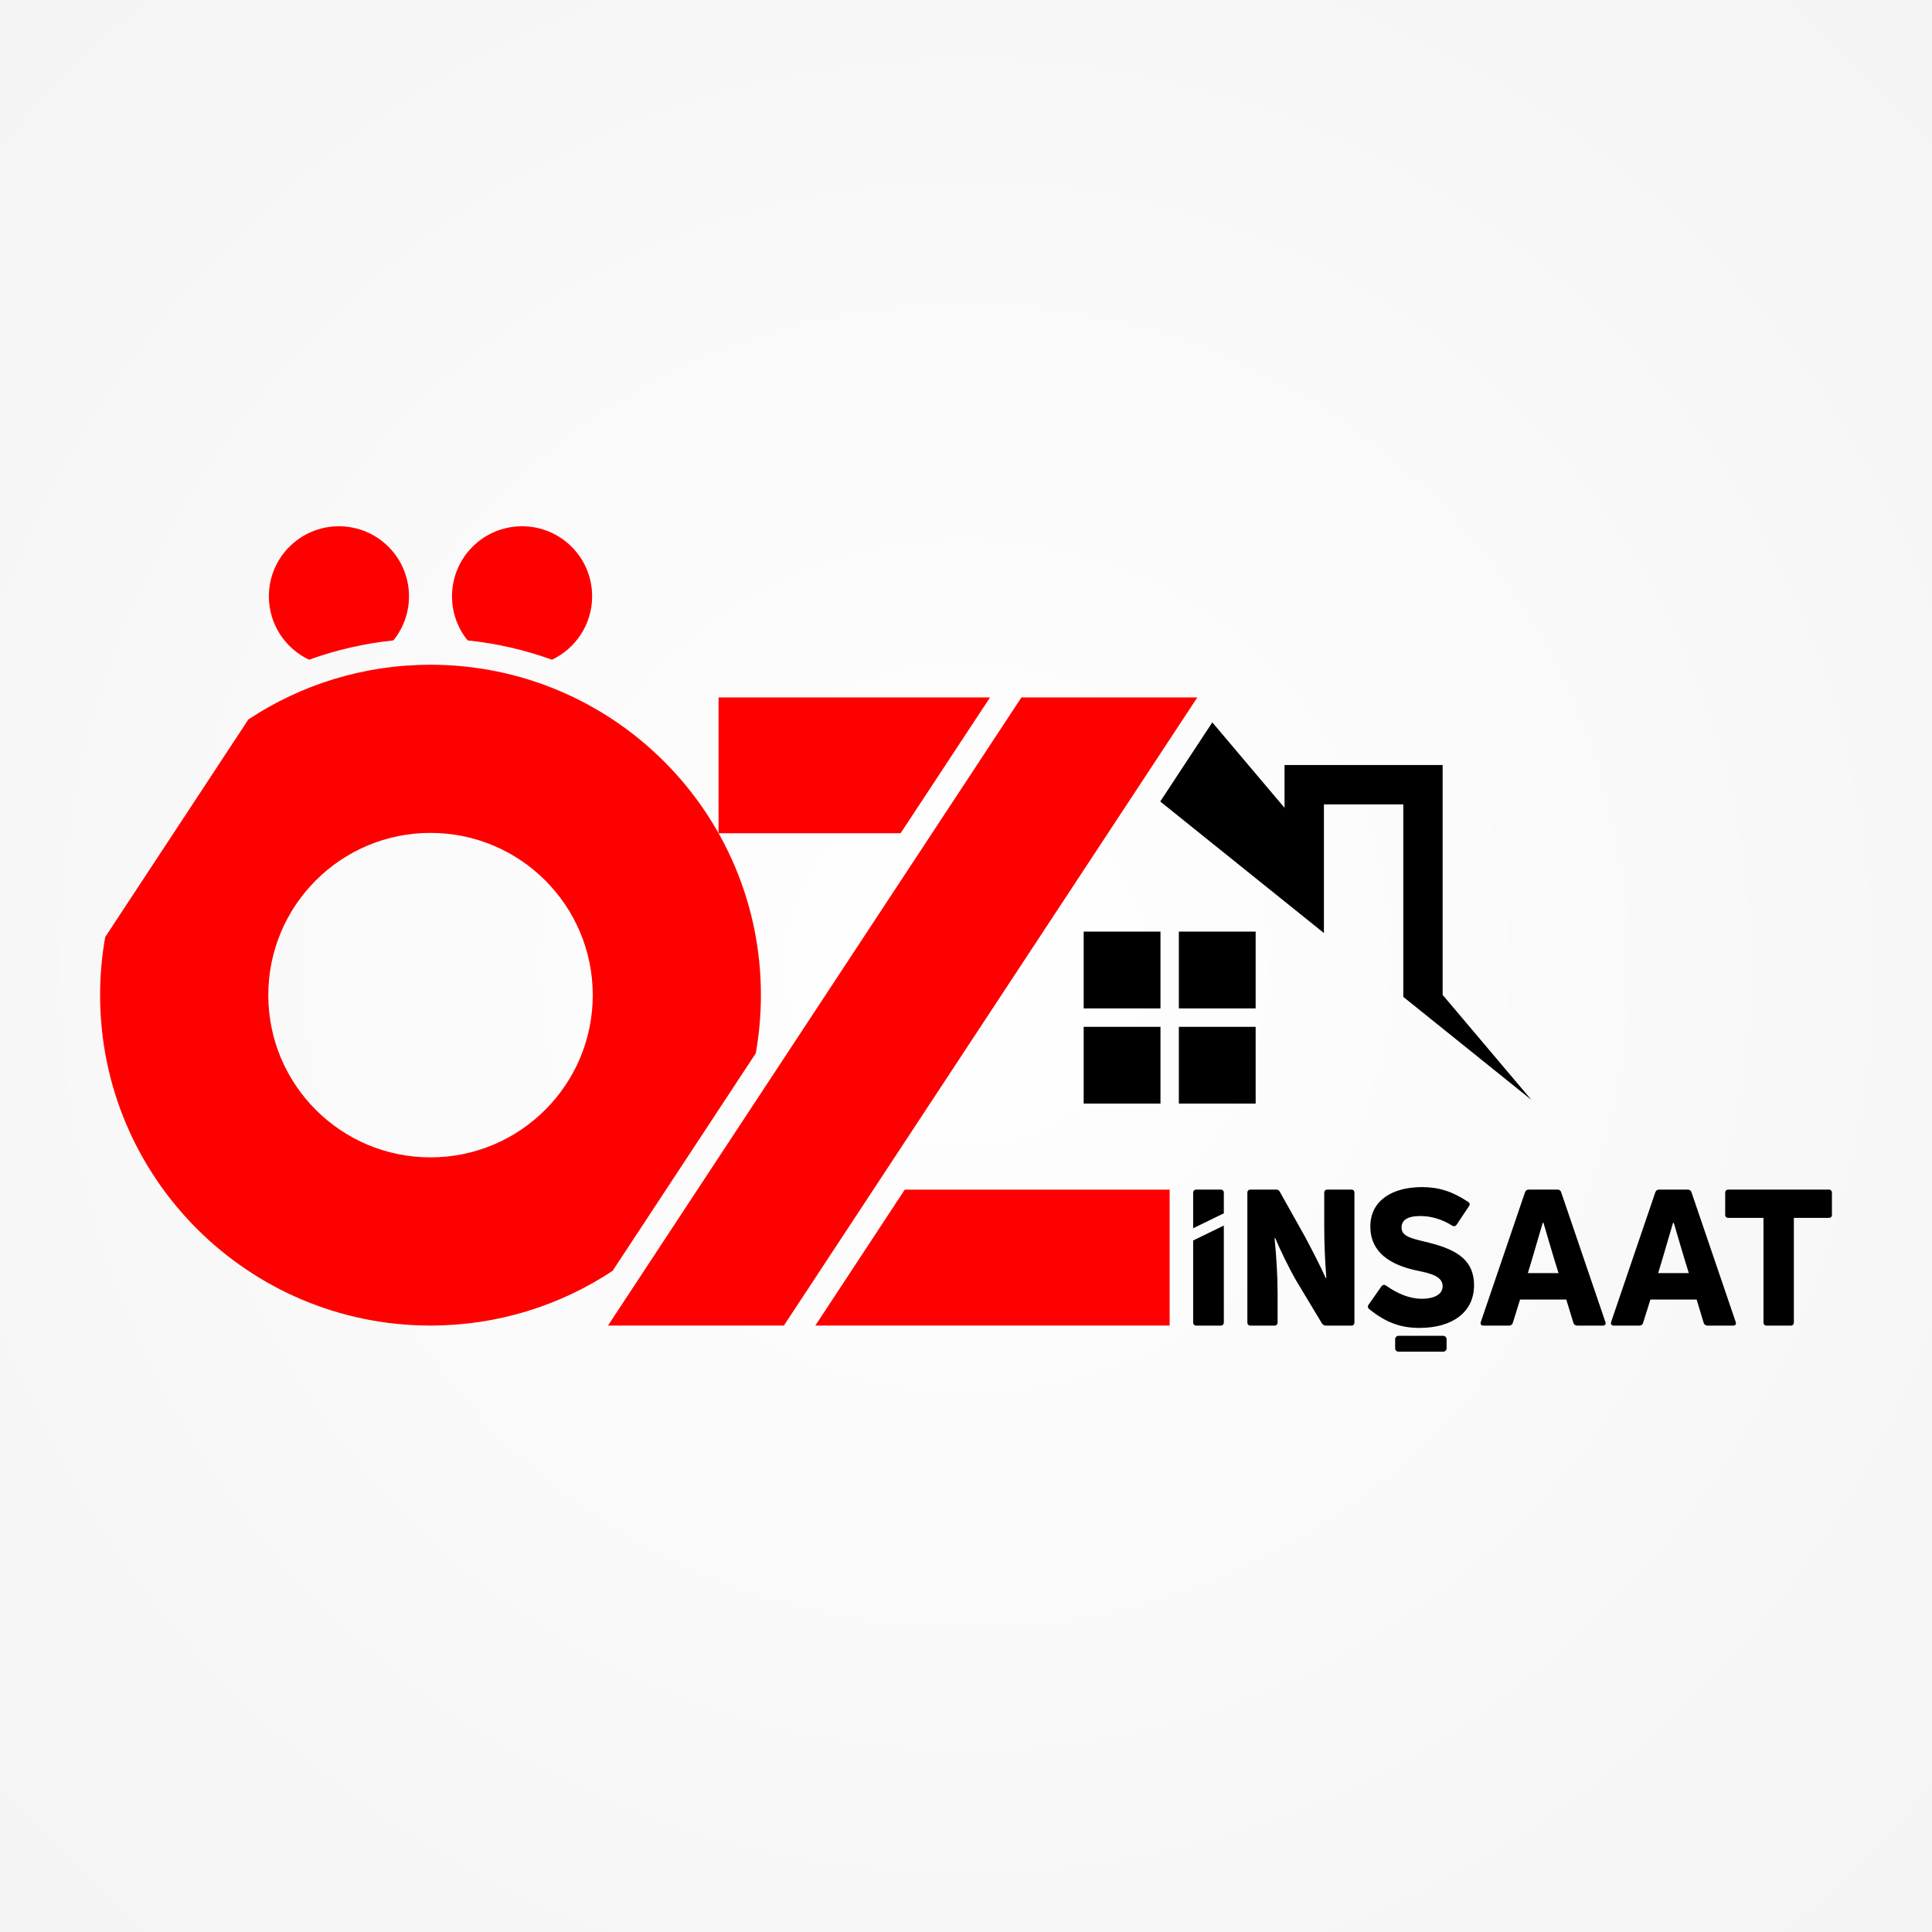 <?xml version="1.0" encoding="UTF-8"?>
<!DOCTYPE svg PUBLIC "-//W3C//DTD SVG 1.1//EN" "http://www.w3.org/Graphics/SVG/1.1/DTD/svg11.dtd">
<!-- Creator: CorelDRAW -->
<svg xmlns="http://www.w3.org/2000/svg" xml:space="preserve" width="500px" height="500px" version="1.1" style="shape-rendering:geometricPrecision; text-rendering:geometricPrecision; image-rendering:optimizeQuality; fill-rule:evenodd; clip-rule:evenodd"
viewBox="0 0 498.32 498.32"
 xmlns:xlink="http://www.w3.org/1999/xlink"
 xmlns:xodm="http://www.corel.com/coreldraw/odm/2003">
 <rect x="0" y="0" width="498.32" height="498.32" fill="#333333" stroke="none"/>
 <defs>
  <style type="text/css">
   <![CDATA[
    .fil2 {fill:black}
    .fil1 {fill:red}
    .fil0 {fill:url(#id0)}
   ]]>
  </style>
  <radialGradient id="id0" gradientUnits="userSpaceOnUse" gradientTransform="matrix(1 -0 -0 1 0 0)" cx="249.16" cy="249.16" r="778.63" fx="249.16" fy="249.16">
   <stop offset="0" style="stop-opacity:1; stop-color:white"/>
   <stop offset="1" style="stop-opacity:1; stop-color:#E6E6E6"/>
  </radialGradient>
 </defs>
 <g id="Katman_x0020_1">
  <g id="_1608155115968">
   <rect class="fil0" width="498.32" height="498.32"/>
   <g id="_2342139107920">
    <path class="fil1" d="M111.03 214.83c23.11,0 41.86,18.73 41.86,41.84 0,23.11 -18.75,41.85 -41.86,41.85 -23.1,0 -41.83,-18.74 -41.83,-41.85 0,-23.11 18.73,-41.84 41.83,-41.84zm0 -43.37c47.07,0 85.23,38.15 85.23,85.21 0,5.13 -0.46,10.13 -1.32,15l-36.93 56.12c-13.47,8.91 -29.62,14.11 -46.98,14.11 -47.06,0 -85.21,-38.16 -85.21,-85.23 0,-5.11 0.45,-10.13 1.32,-14.99l36.93 -56.12c13.47,-8.91 29.61,-14.1 46.96,-14.1z"/>
    <polygon class="fil1" points="185.34,179.88 255.36,179.88 232.29,214.92 185.34,214.92 "/>
    <path class="fil2" d="M299.26 206.73l42.22 33.93c0,-11.06 0,-22.13 0,-33.18l20.47 0 0 37.12 0 12.52 33.04 26.57 -22.89 -27.08 0 -59.29 -40.78 0 0 11.04 -18.63 -22.04 -13.43 20.41 0 0z"/>
    <polygon class="fil1" points="156.82,341.9 202.19,341.9 308.83,179.88 263.46,179.88 "/>
    <polygon class="fil1" points="233.36,306.85 301.69,306.85 301.69,341.9 210.3,341.9 "/>
    <path class="fil2" d="M279.51 240.29l19.81 0 0 19.81 -19.81 0 0 -19.81zm24.55 0l19.81 0 0 19.81 -19.81 0 0 -19.81zm-24.55 24.56l19.81 0 0 19.8 -19.81 0 0 -19.8zm24.55 0l19.81 0 0 19.8 -19.81 0 0 -19.8z"/>
    <path class="fil1" d="M87.42 135.74c9.98,0 18.07,8.08 18.07,18.06 0,4.32 -1.51,8.28 -4.03,11.38 -7.44,0.77 -14.74,2.45 -21.74,4.98 -6.13,-2.89 -10.37,-9.13 -10.37,-16.36 0,-9.98 8.09,-18.06 18.07,-18.06l0 0zm47.23 0c9.99,0 18.08,8.08 18.08,18.06 0,7.23 -4.24,13.47 -10.37,16.36 -6.9,-2.5 -14.19,-4.2 -21.74,-4.98 -2.53,-3.1 -4.03,-7.06 -4.03,-11.38 0,-9.98 8.08,-18.06 18.06,-18.06l0 0z"/>
    <path class="fil2" d="M445.86 306.83c-0.59,0 -0.88,0.29 -0.88,0.87l0 5.61c0,0.53 0.29,0.82 0.88,0.82l8.99 0 0 26.9c0,0.59 0.28,0.89 0.82,0.89l6.18 0c0.55,0 0.84,-0.3 0.84,-0.89l0 -26.9 8.98 0c0.54,0 0.84,-0.29 0.84,-0.82l0 -5.61c0,-0.58 -0.3,-0.87 -0.84,-0.87l-25.81 0zm-14.34 8.58l0.2 0c0.98,3.29 2.5,8.64 3.88,12.96l-7.91 0c1.33,-4.32 2.85,-9.67 3.83,-12.96zm-8.68 26.51c0.43,0 0.83,-0.25 0.97,-0.74l1.88 -5.99 11.92 0 1.81 5.99c0.15,0.49 0.54,0.74 1.04,0.74l6.52 0c0.64,0 0.94,-0.39 0.69,-0.99l-11.39 -33.42c-0.15,-0.44 -0.49,-0.68 -0.93,-0.68l-7.46 0c-0.44,0 -0.74,0.24 -0.93,0.68l-11.39 33.42c-0.19,0.6 0.05,0.99 0.69,0.99l6.58 0 0 0zm-24.93 -26.51l0.2 0c0.98,3.29 2.5,8.64 3.88,12.96l-7.91 0c1.33,-4.32 2.85,-9.67 3.83,-12.96zm-8.68 26.51c0.44,0 0.83,-0.25 0.98,-0.74l1.86 -5.99 11.92 0 1.83 5.99c0.14,0.49 0.54,0.74 1.03,0.74l6.52 0c0.64,0 0.93,-0.39 0.69,-0.99l-11.39 -33.42c-0.14,-0.44 -0.49,-0.68 -0.93,-0.68l-7.47 0c-0.43,0 -0.72,0.24 -0.92,0.68l-11.39 33.42c-0.2,0.6 0.05,0.99 0.69,0.99l6.58 0 0 0zm-60.53 0c0.54,0 0.83,-0.3 0.83,-0.89l0 -7.71c0,-4.31 -0.34,-9.52 -0.78,-13.98l0.14 -0.05c1.18,2.8 3.54,7.8 5.69,11.44l6.38 10.6c0.25,0.39 0.6,0.59 1.04,0.59l6.53 0c0.54,0 0.82,-0.3 0.82,-0.89l0 -33.33c0,-0.58 -0.28,-0.87 -0.82,-0.87l-6.09 0c-0.59,0 -0.88,0.29 -0.88,0.87l0 8.8c0,4.06 0.19,8.68 0.54,13.1l-0.15 0.05c-1.08,-2.46 -3.19,-6.58 -5.26,-10.5l-6.58 -11.74c-0.18,-0.38 -0.53,-0.58 -0.97,-0.58l-6.53 0c-0.59,0 -0.88,0.29 -0.88,0.87l0 33.33c0,0.59 0.29,0.89 0.88,0.89l6.09 0 0 0zm-20.95 -21.96l0 21.07c0,0.59 0.3,0.89 0.89,0.89l6.13 0c0.59,0 0.89,-0.3 0.89,-0.89l0 -24.92 -7.91 3.85 0 0zm7.91 -12.26c0,-0.58 -0.3,-0.87 -0.89,-0.87l-6.13 0c-0.59,0 -0.89,0.3 -0.89,0.87l0 9.11 7.91 -3.86 0 -5.25 0 0zm45.06 36.85l11.52 0c0.49,0 0.88,0.39 0.88,0.87l0 2.35c0,0.48 -0.39,0.87 -0.88,0.87l-11.52 0c-0.48,0 -0.87,-0.39 -0.87,-0.87l0 -2.35c0,-0.48 0.39,-0.87 0.87,-0.87zm19.48 -13.04c0,-7.26 -5.64,-9.52 -12.46,-11.19 -4.18,-0.98 -6.24,-1.57 -6.24,-3.72 0,-1.78 1.37,-2.95 4.86,-2.95 2.74,0 5.59,0.83 8.15,2.45 0.48,0.3 0.92,0.2 1.22,-0.24l3.14 -4.72c0.34,-0.44 0.25,-0.88 -0.25,-1.17 -4.06,-2.7 -7.55,-3.78 -11.87,-3.78 -7.46,0 -13.3,3.34 -13.3,10.16 0,7.95 7.36,10.41 12.31,11.43 3.39,0.69 6.34,1.48 6.34,3.98 0,2.15 -2.26,3.24 -5.45,3.24 -3.19,-0.05 -6.18,-1.33 -9.13,-3.39 -0.44,-0.34 -0.88,-0.25 -1.18,0.15l-3.34 4.75c-0.29,0.45 -0.24,0.84 0.2,1.19 4.18,3.33 7.91,4.81 12.91,4.81 8.59,0 14.09,-4.13 14.09,-11l0 0z"/>
   </g>
  </g>
 </g>
</svg>
